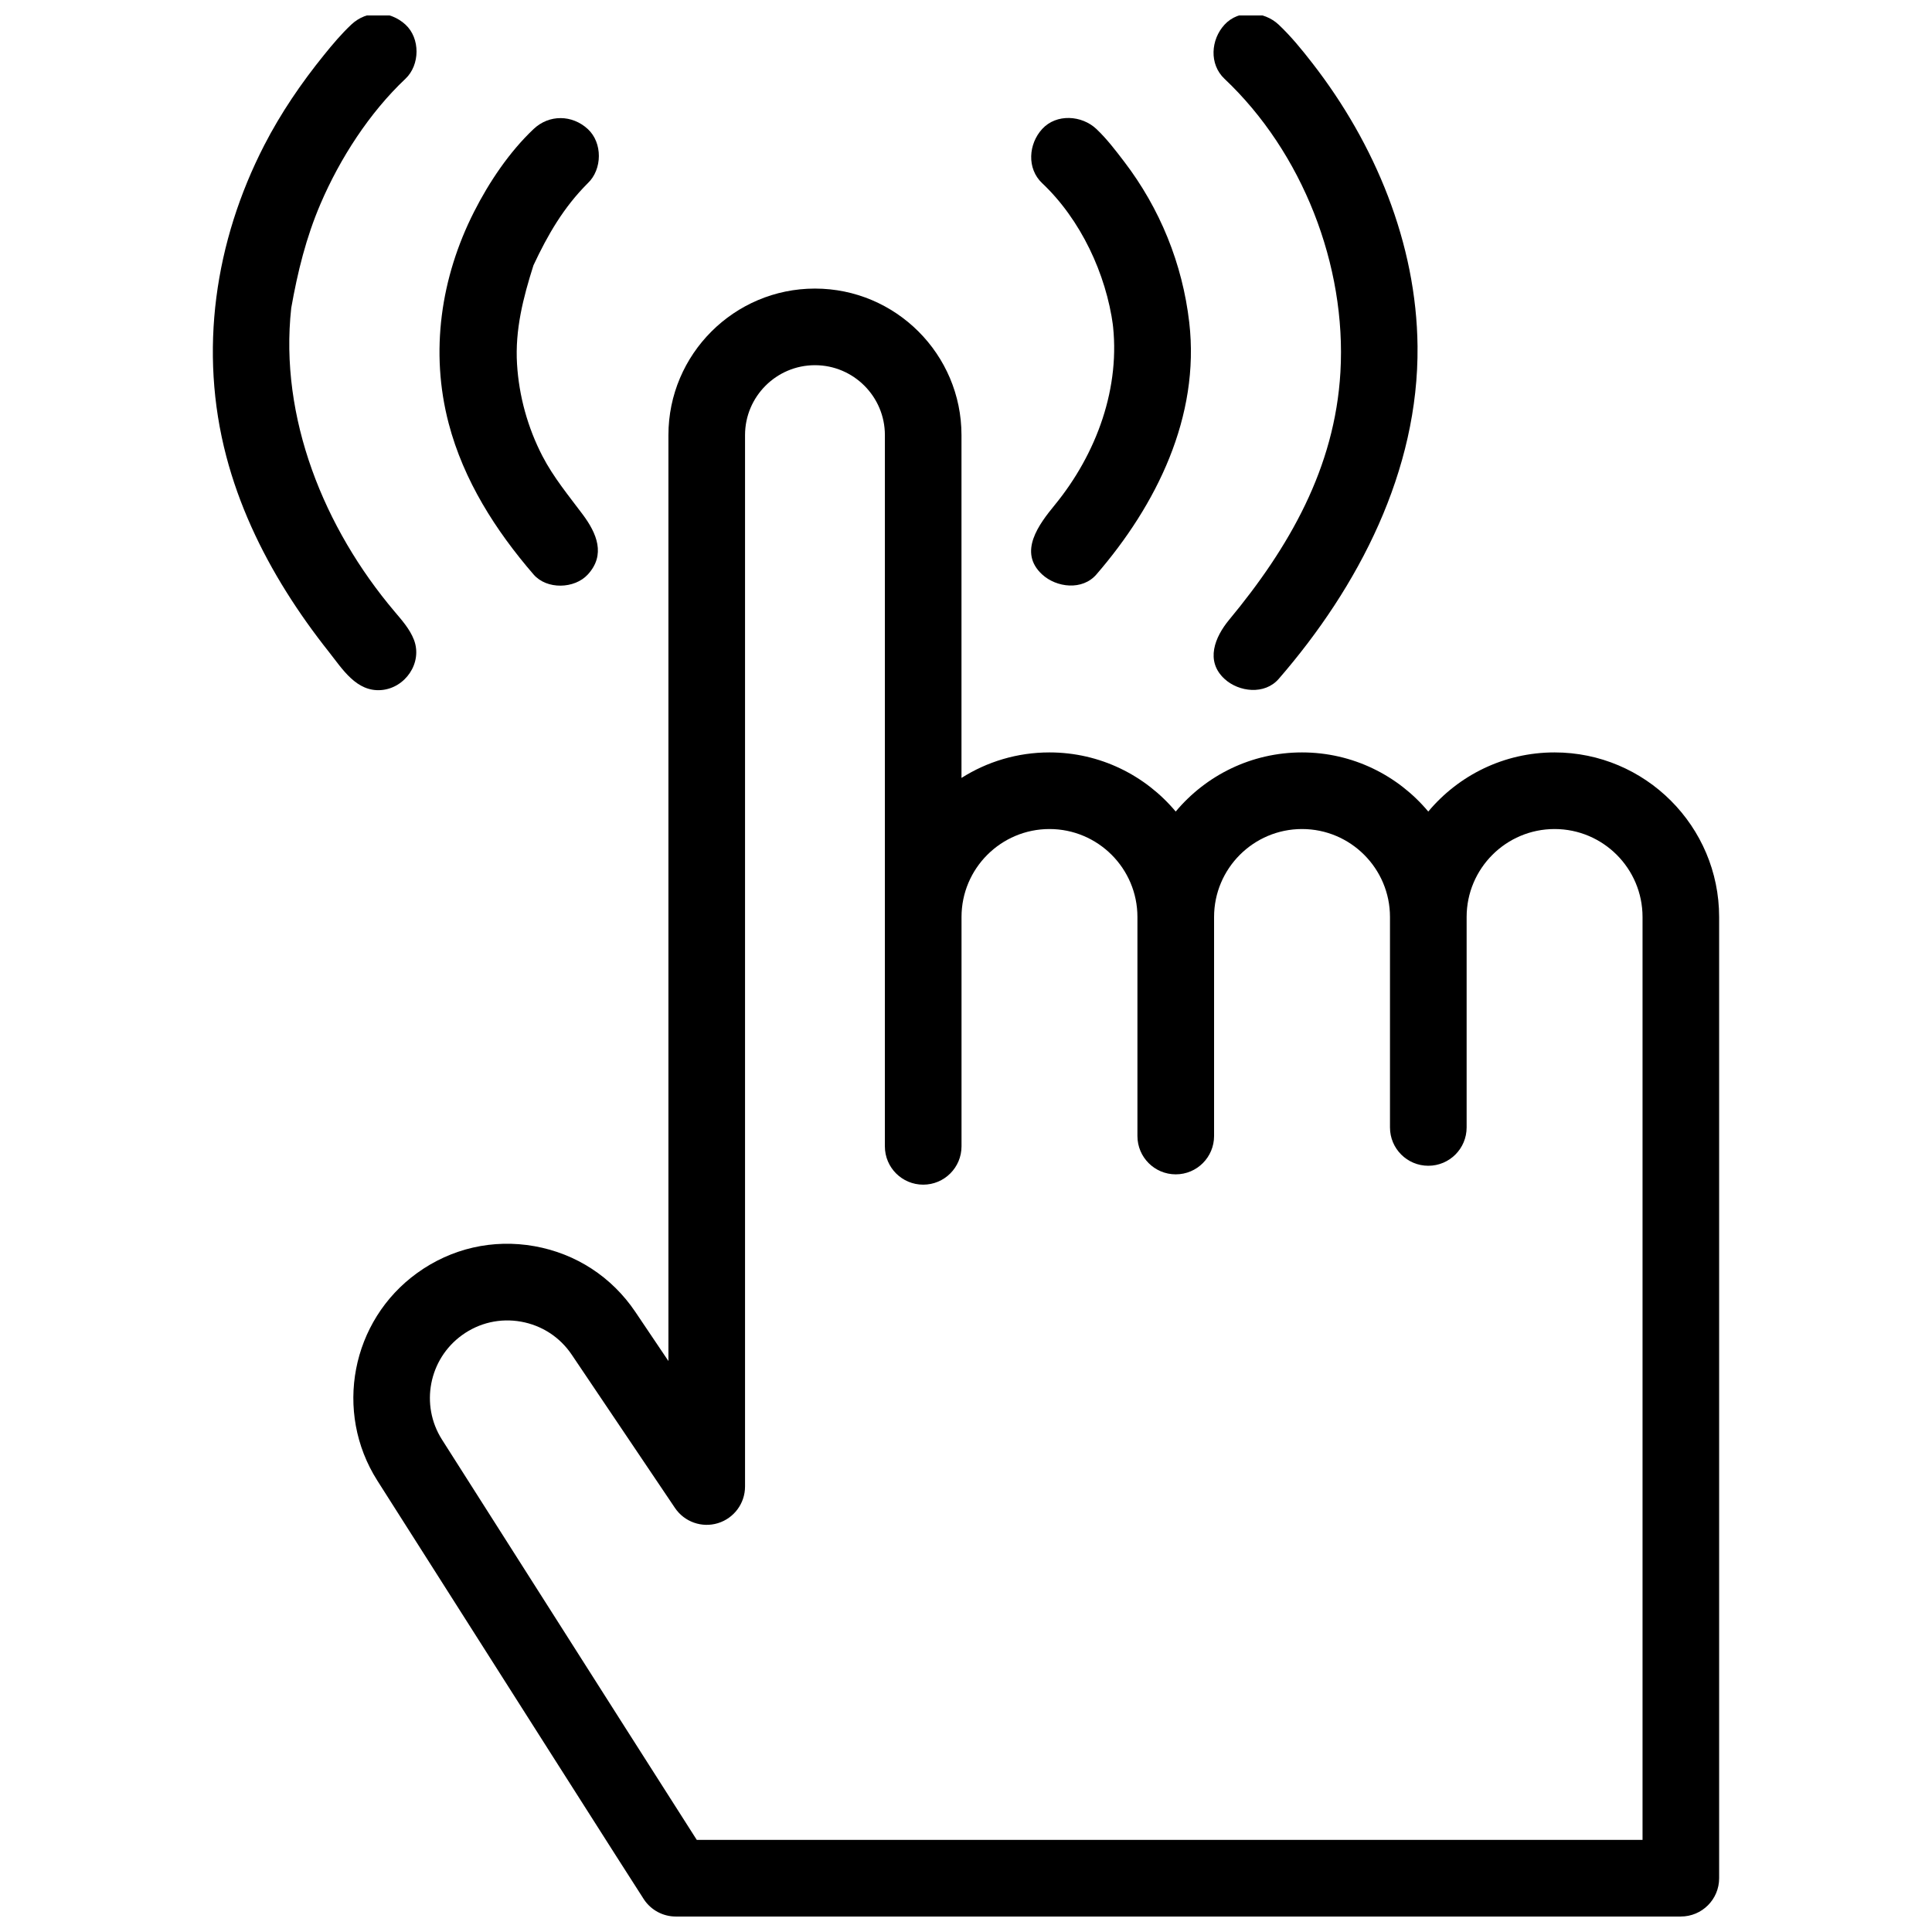 <?xml version="1.0" encoding="UTF-8"?>
<!-- Uploaded to: ICON Repo, www.iconrepo.com, Generator: ICON Repo Mixer Tools -->
<svg width="800px" height="800px" version="1.1" viewBox="144 144 512 512" xmlns="http://www.w3.org/2000/svg">
 <defs>
  <clipPath id="c">
   <path d="m237 220h363v431.9h-363z"/>
  </clipPath>
  <clipPath id="b">
   <path d="m200 148.09h55v178.91h-55z"/>
  </clipPath>
  <clipPath id="a">
   <path d="m465 148.09h55v178.91h-55z"/>
  </clipPath>
 </defs>
 <g clip-path="url(#c)">
  <path d="m589.44 651.9h-266.34c-3.394 0-6.566-1.699-8.445-4.527-1.883-2.824-39.461-61.922-70.66-111-11.57-18.215-6.934-42.383 10.562-55.016 9.055-6.543 20.098-9.062 31.086-7.102 10.996 1.961 20.484 8.141 26.719 17.398l8.777 13.035v-245.38c0-21.41 17.422-38.832 38.832-38.832s38.832 17.422 38.832 38.832v90.852c6.746-4.281 14.746-6.762 23.309-6.762 13.43 0 25.457 6.102 33.465 15.672 8.004-9.574 20.035-15.672 33.465-15.672 13.43 0 25.457 6.102 33.465 15.672 8.004-9.574 20.035-15.672 33.465-15.672 24.051 0 43.617 19.57 43.617 43.617v254.73c0.008 5.609-4.543 10.152-10.148 10.152zm-260.79-20.309h250.64v-244.58c0-12.855-10.453-23.309-23.309-23.309-12.855 0-23.309 10.453-23.309 23.309v55.773c0 5.606-4.543 10.156-10.156 10.156-5.606 0-10.156-4.543-10.156-10.156v-55.773c0-12.855-10.453-23.309-23.309-23.309s-23.309 10.453-23.309 23.309v58.047c0 5.606-4.543 10.156-10.156 10.156-5.606 0-10.156-4.543-10.156-10.156v-58.047c0-12.855-10.453-23.309-23.309-23.309-12.855 0-23.309 10.453-23.309 23.309v60.781c0 5.606-4.543 10.156-10.156 10.156-5.613 0-10.156-4.543-10.156-10.156l0.004-188.48c0-10.219-8.312-18.531-18.531-18.531s-18.531 8.312-18.531 18.531v278.63c0 4.465-2.922 8.406-7.188 9.715-4.266 1.301-8.887-0.332-11.383-4.039l-27.355-40.613c-3.141-4.66-7.91-7.762-13.438-8.754-5.527-0.984-11.082 0.285-15.633 3.574-8.801 6.359-11.141 18.508-5.32 27.672 44.766 70.402 61.598 96.828 67.527 106.09z"/>
 </g>
 <path d="m285.41 178.19c-6.445 6.094-11.77 14.035-15.762 21.898-8.84 17.398-11.738 37.133-6.738 56.152 3.953 15.051 12.414 28.34 22.5 40.012 3.488 4.031 10.832 3.84 14.359 0 4.809-5.234 2.387-10.918-1.348-15.918-3.754-5.023-7.754-9.84-10.66-15.445-3.914-7.551-6.234-15.934-6.746-24.418-0.551-9.055 1.629-17.57 4.352-26.152 3.809-8.141 7.996-15.367 14.398-21.766 3.871-3.652 3.961-10.723 0-14.359-4.144-3.812-10.23-3.906-14.355-0.004z"/>
 <g clip-path="url(#b)">
  <path d="m237.08 150.53c-2.606 2.457-4.953 5.234-7.195 8.016-6.039 7.461-11.453 15.391-15.848 23.93-13.113 25.488-17.402 54.574-10.059 82.488 3.344 12.73 8.941 24.781 15.918 35.914 3.449 5.512 7.234 10.801 11.273 15.895 3.574 4.519 7.289 10.637 13.879 10.102 6.359-0.52 10.988-7.234 8.652-13.32-1.102-2.867-3.211-5.203-5.188-7.551-18.586-21.988-30.535-51.277-27.332-80.375 1.684-9.531 3.938-18.703 7.769-27.629 5.164-12.035 12.934-24.098 22.5-33.125 3.871-3.652 3.961-10.723 0-14.359-4.16-3.797-10.238-3.883-14.371 0.016z"/>
 </g>
 <path d="m420.19 192.55c10.203 9.637 16.934 24.008 18.781 37.824-0.062-0.449-0.117-0.891-0.18-1.34 2.356 17.547-4.195 35.273-15.266 48.789-4.172 5.094-9.809 12.484-3.336 18.422 3.809 3.496 10.652 4.289 14.359 0 15.934-18.43 27.496-41.824 24.617-66.785-1.793-15.547-7.754-30.203-17.262-42.645-2.281-2.984-4.613-6.047-7.352-8.637-3.863-3.644-10.578-4.117-14.359 0-3.641 3.965-4.129 10.477-0.004 14.371z"/>
 <g clip-path="url(#a)">
  <path d="m468.51 164.89c20.633 19.469 32.355 49.438 30.715 77.727-1.473 25.434-13.617 46.484-29.504 65.652-3.762 4.543-6.375 10.902-1.211 15.648 3.816 3.504 10.645 4.281 14.359 0 21.184-24.426 37.133-55.152 36.793-88.145-0.277-27.277-11.281-53.68-27.867-75.027-2.754-3.551-5.652-7.109-8.926-10.203-3.863-3.644-10.57-4.125-14.359 0-3.629 3.945-4.125 10.457 0 14.348z"/>
 </g>
</svg>